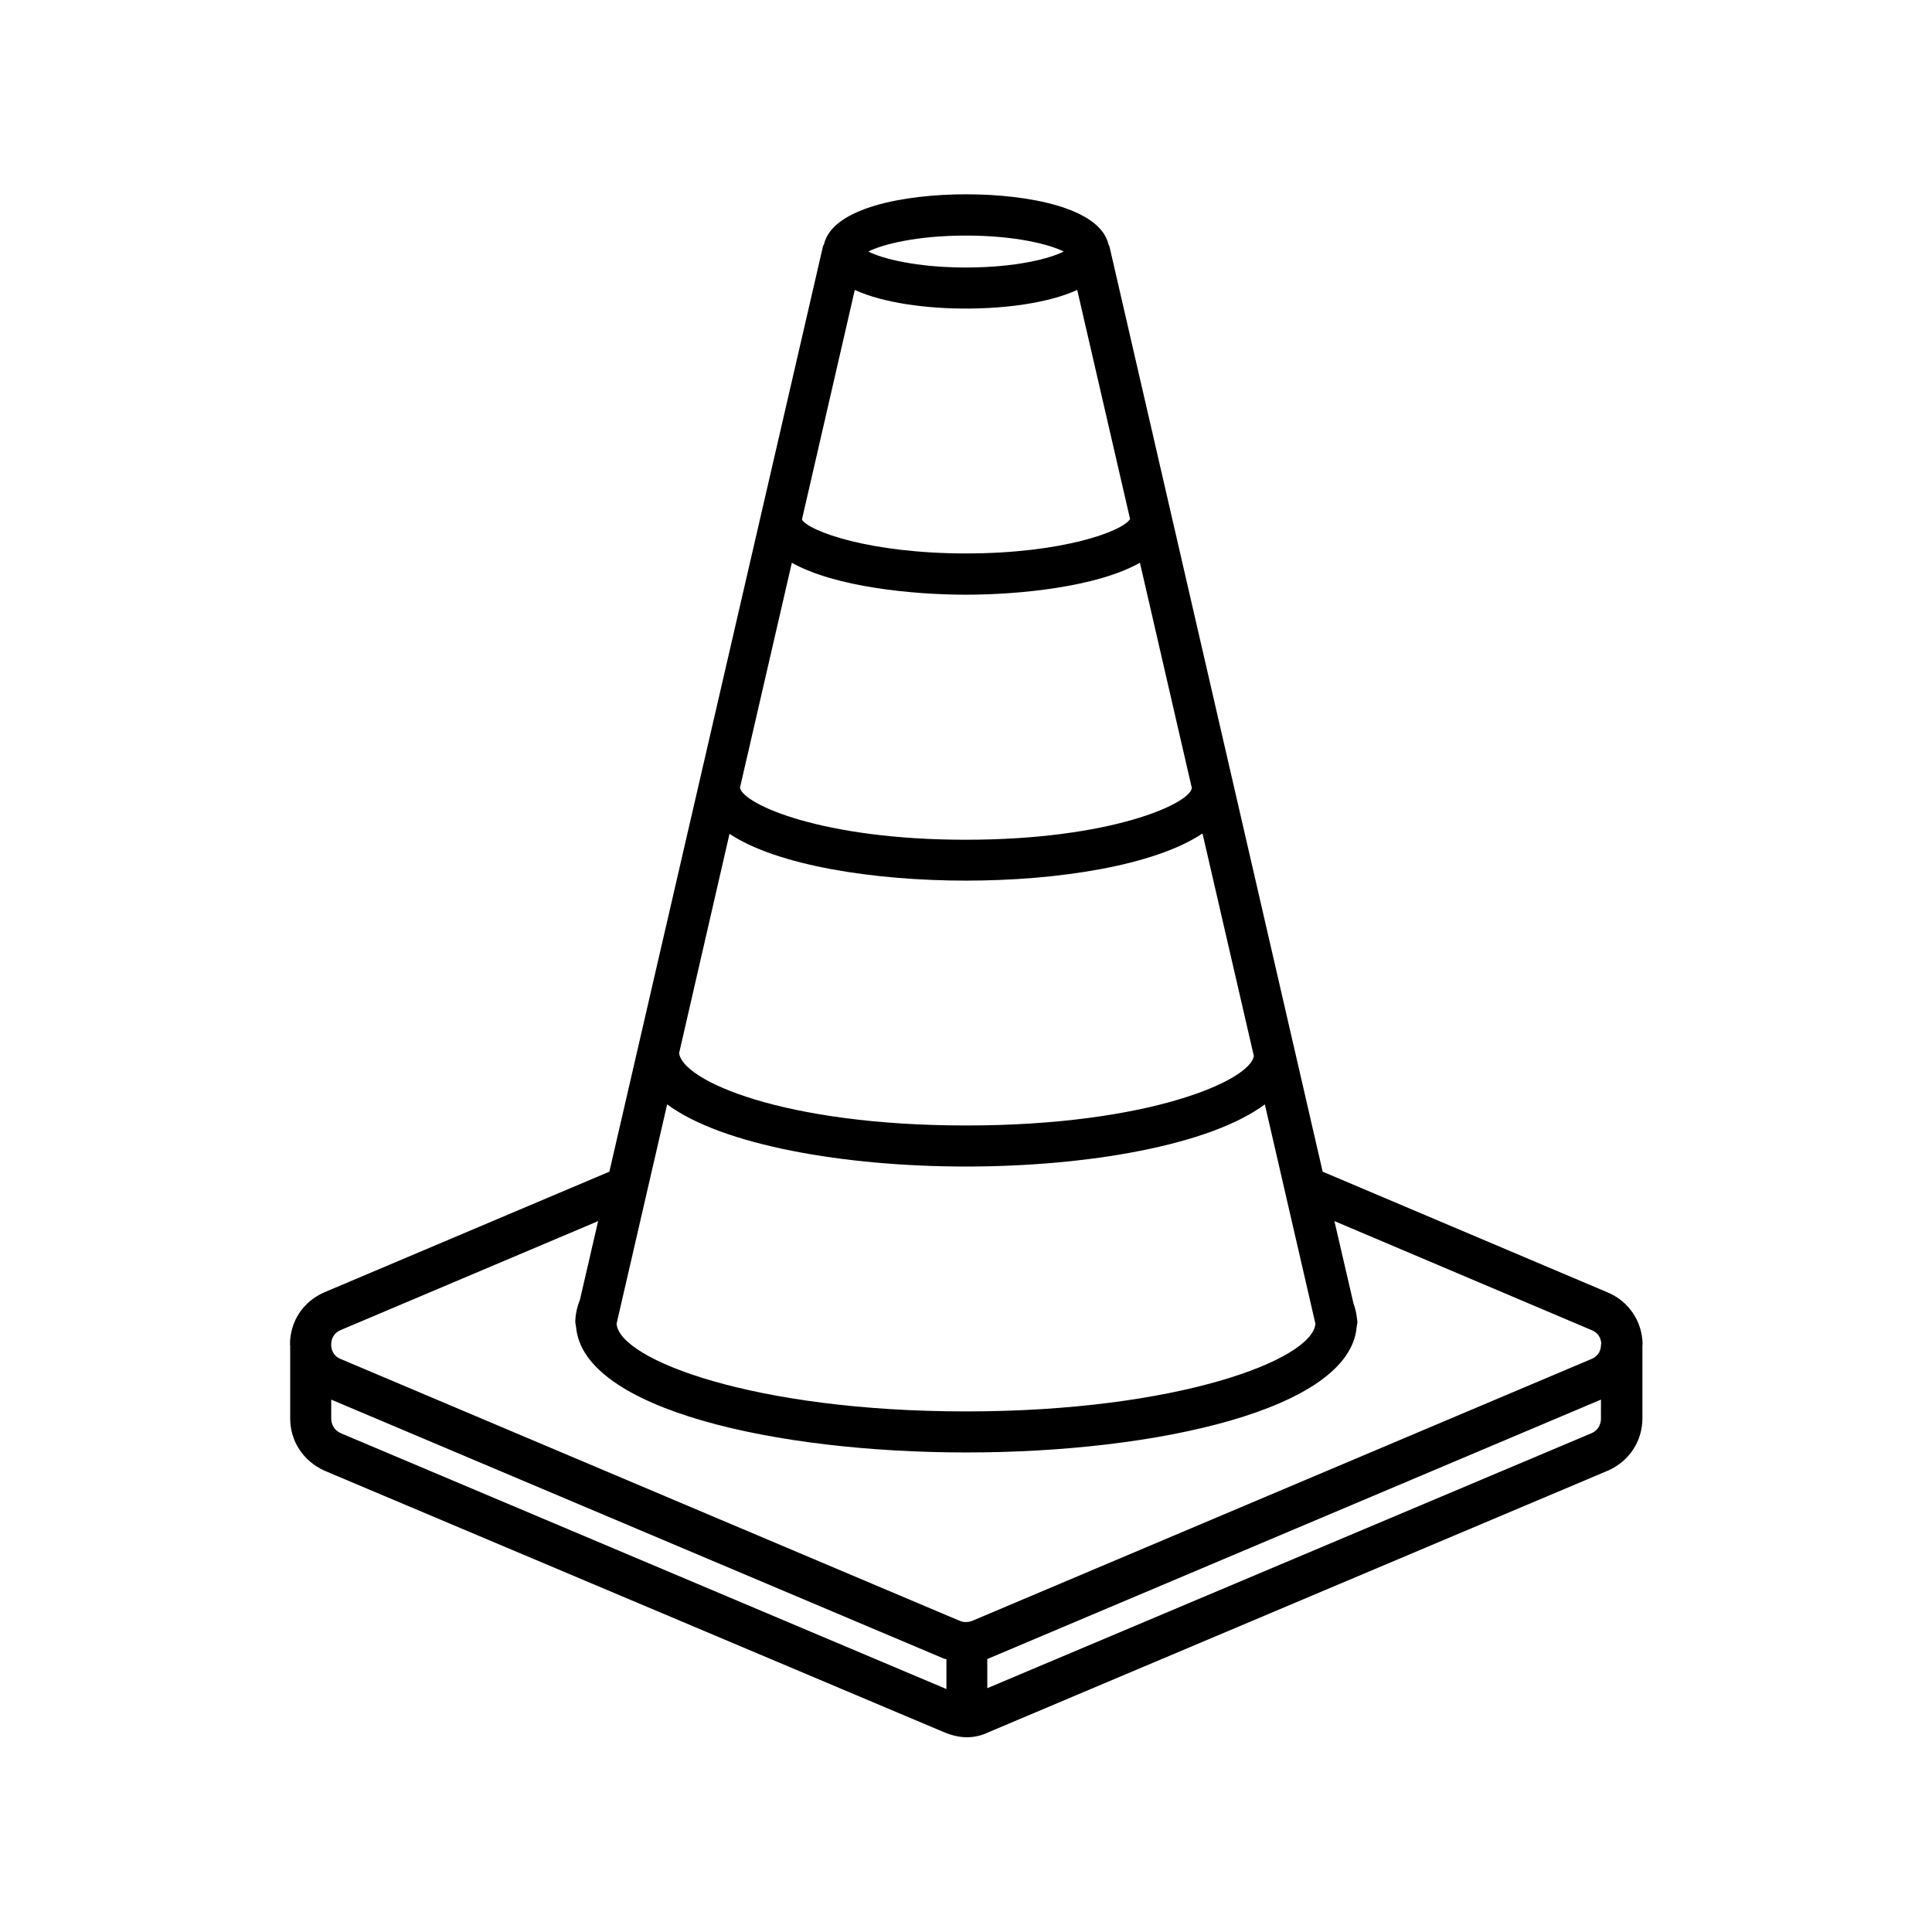 <?xml version="1.0" encoding="UTF-8"?>
<!-- Uploaded to: SVG Repo, www.svgrepo.com, Generator: SVG Repo Mixer Tools -->
<svg fill="#000000" width="800px" height="800px" version="1.1" viewBox="144 144 512 512" xmlns="http://www.w3.org/2000/svg">
 <path d="m570.04 486.5-75.52-31.992-56.48-245.11c-0.051-0.25-0.25-0.453-0.301-0.707-2.316-9.621-21.211-13.199-37.684-13.199-16.473 0-35.367 3.578-37.684 13.199-0.102 0.25-0.25 0.453-0.301 0.707l-56.582 245.11-75.469 31.941c-5.644 2.418-9.168 7.707-9.168 13.855 0 0.102 0.051 0.152 0.051 0.203v19.398c0 5.996 3.426 11.285 9.117 13.855l164.24 69.324c2.066 0.855 4.082 1.309 6.047 1.309 1.965 0 4.133-0.555 5.594-1.309l164.39-69.426c5.543-2.519 8.969-7.809 8.969-13.805v-19.398c0-0.102 0.051-0.152 0.051-0.203-0.109-6.098-3.637-11.387-9.277-13.754zm-170.04-280.07c13.199 0 22.219 2.367 25.895 4.231-3.68 1.863-12.695 4.231-25.895 4.231s-22.219-2.367-25.895-4.231c3.676-1.859 12.691-4.231 25.895-4.231zm-29.473 14.41c7.609 3.477 18.992 4.938 29.473 4.938 10.43 0 21.867-1.461 29.473-4.938l14.008 60.711c-2.066 3.324-18.086 9.117-43.48 9.117-25.441 0-41.562-5.844-43.48-8.969zm-16.68 72.297c11.438 6.449 32.145 8.465 46.148 8.465 14.008 0 34.66-2.016 46.098-8.465l13.754 59.703c-0.504 4.133-21.41 13.703-59.902 13.703-38.039 0-58.895-9.371-59.852-13.754zm-16.523 71.844c12.695 8.414 38.34 12.395 62.676 12.395s49.926-3.981 62.676-12.496l13.602 58.945c-0.855 6.449-27.66 18.438-76.227 18.438-48.566 0-75.32-11.941-76.074-19.195zm-16.523 71.691c14.609 10.832 47.055 16.473 79.199 16.473 32.195 0 64.641-5.644 79.199-16.473l13.402 58.141c-0.805 9.574-36.676 23.227-92.602 23.227-55.973 0-91.844-13.652-92.602-23.227zm73.957 154.92-160.41-67.762c-2.316-1.059-2.57-3.074-2.57-3.879v-5.039l162.43 68.668c0.203 0.102 0.402 0.051 0.605 0.102l-0.004 7.91zm173.51-71.641c0 0.805-0.25 2.82-2.418 3.828l-160.21 67.609v-7.758c0.051 0 0.152 0 0.203-0.051l162.43-68.668zm0-19.602v0.352c-0.051 0.855-0.453 2.57-2.469 3.426l-164.19 69.43c-1.059 0.402-2.215 0.402-3.223 0l-164.14-69.426c-2.066-0.855-2.418-2.621-2.469-3.477v-0.352-0.102c0-0.855 0.301-2.769 2.519-3.727l68.215-28.867-4.836 20.906c-0.805 2.016-1.211 3.981-1.211 5.945 0 0.203 0.102 0.402 0.102 0.605 0 0.203 0.051 0.402 0.102 0.605 1.863 21.816 52.898 33.25 103.43 33.25 50.531 0 101.57-11.438 103.43-33.25 0.051-0.203 0.051-0.402 0.102-0.605 0-0.203 0.102-0.402 0.102-0.605 0-0.402-0.102-0.805-0.152-1.211-0.102-1.16-0.402-2.469-0.906-3.879l-5.039-21.766 68.215 28.918c2.215 0.906 2.469 2.82 2.519 3.68-0.105 0.051-0.105 0.102-0.105 0.148z"/>
</svg>